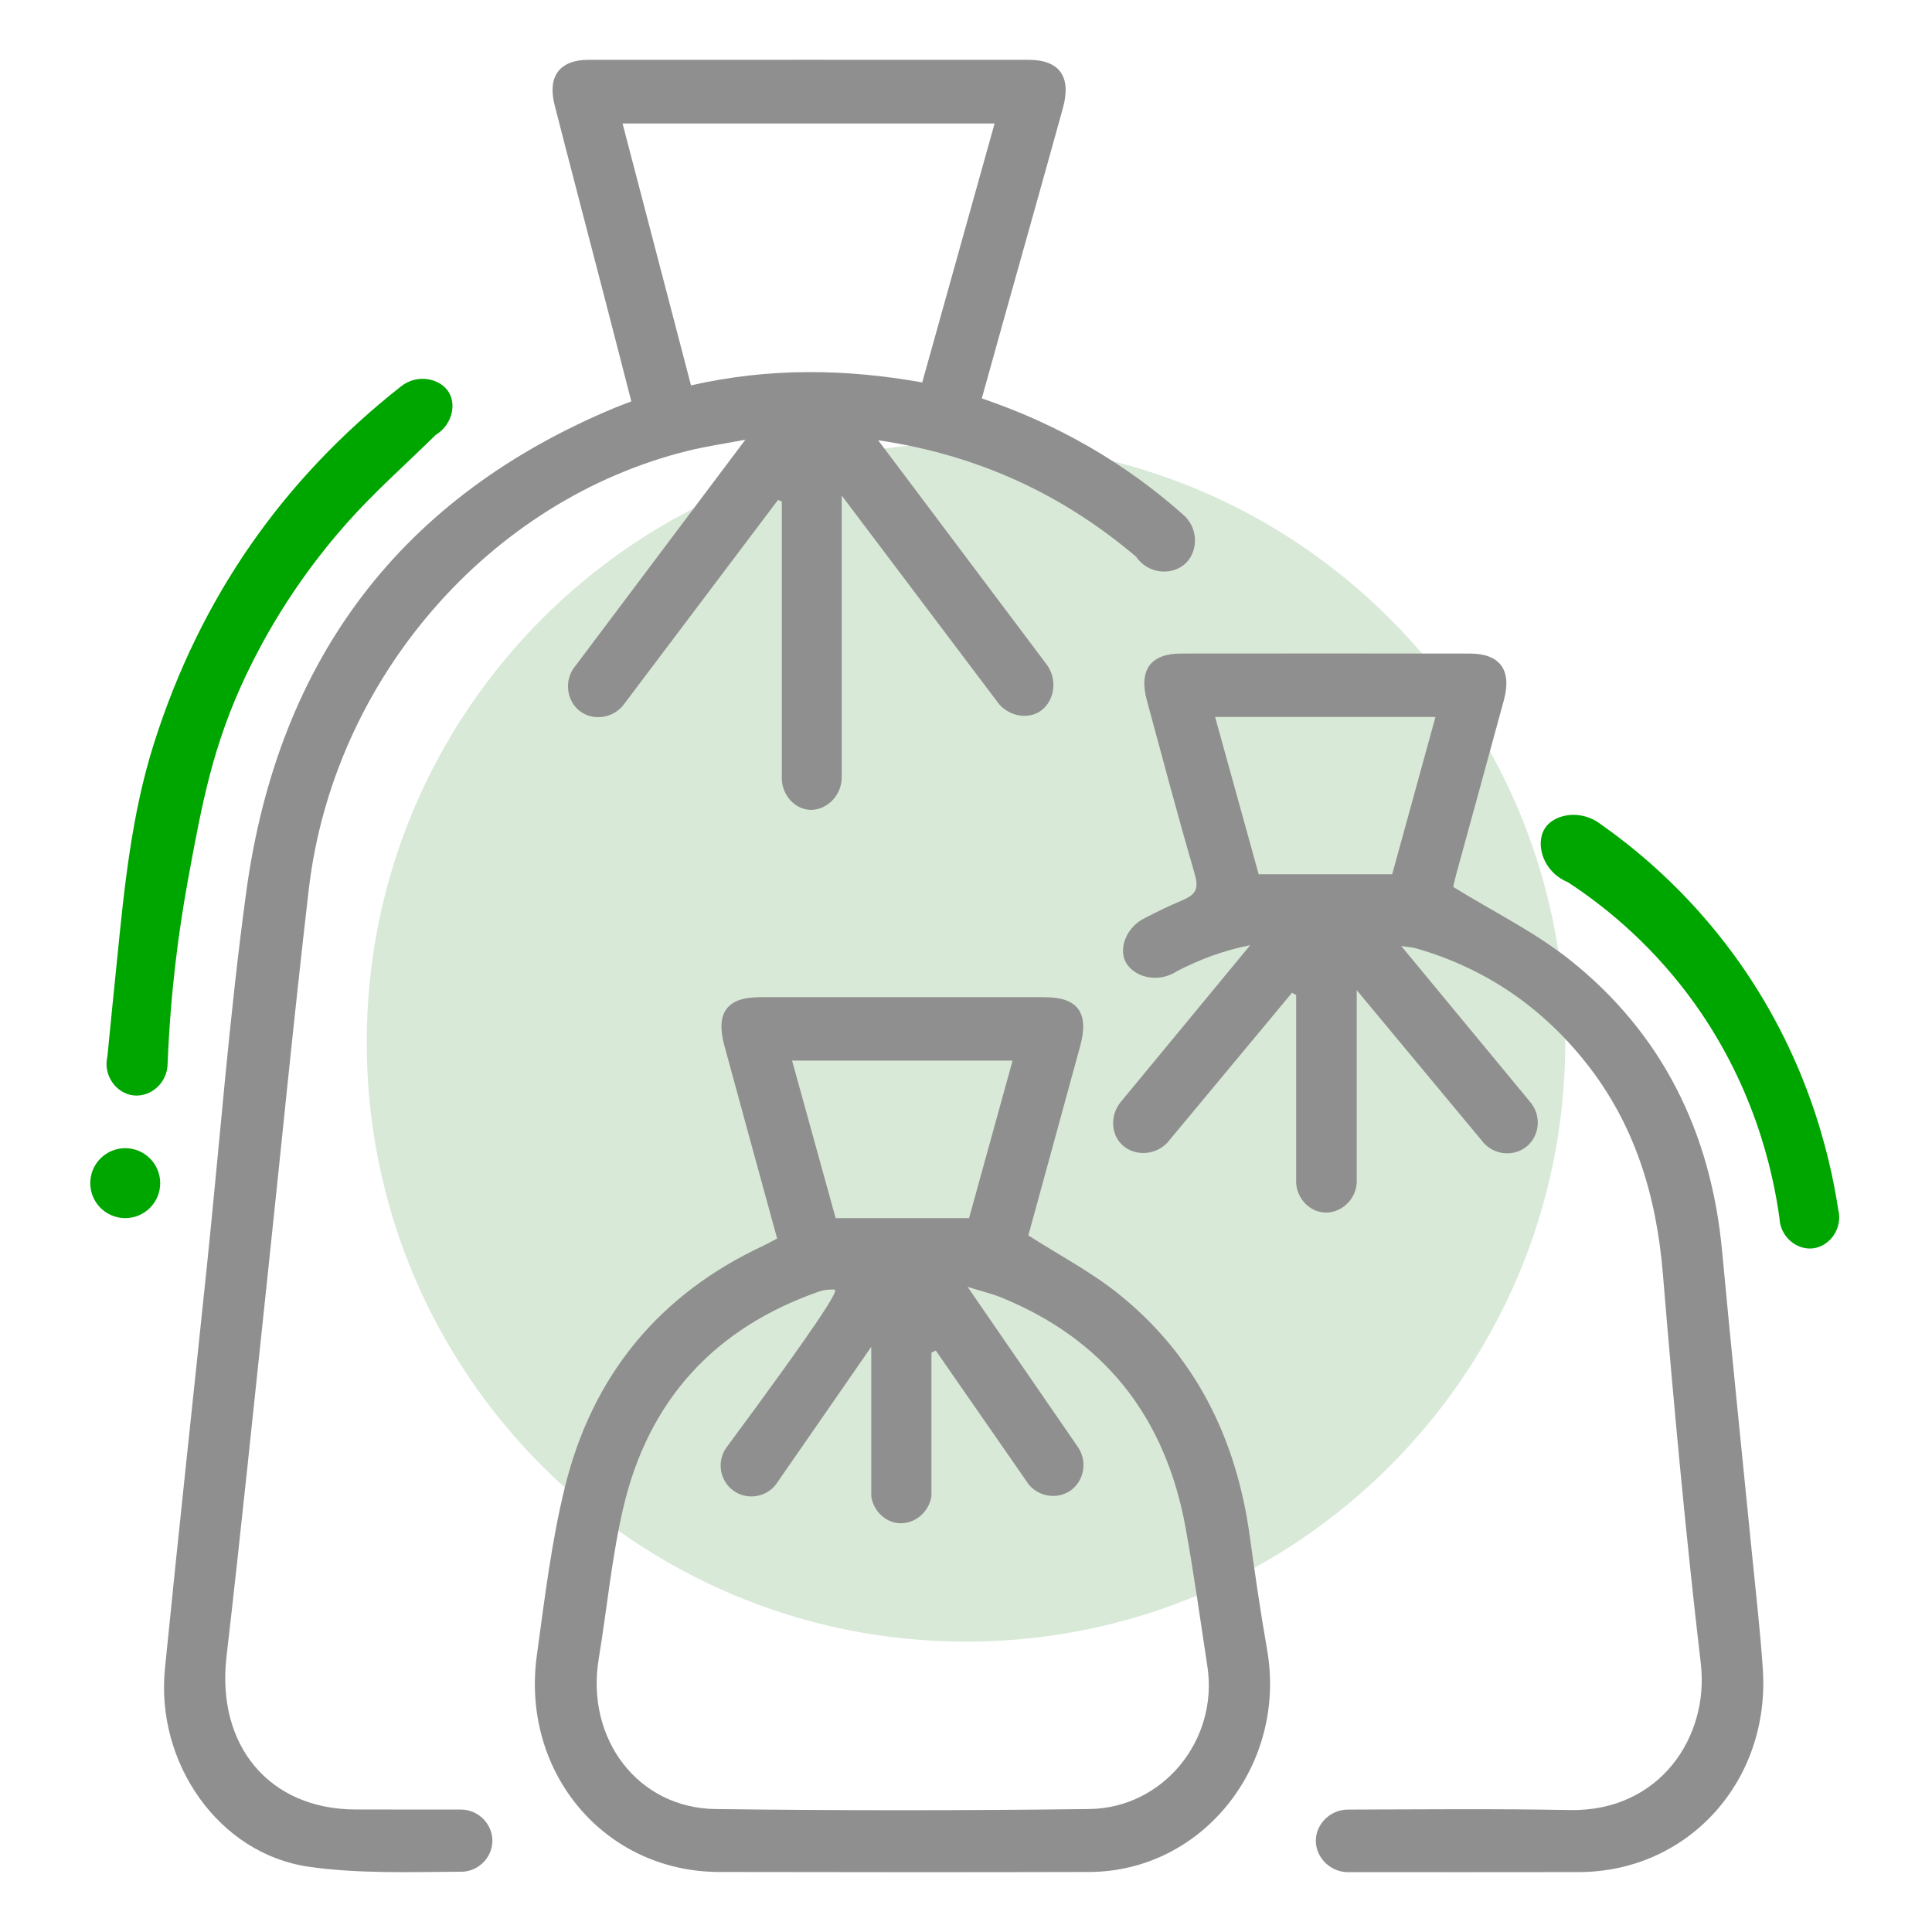 <svg xmlns="http://www.w3.org/2000/svg" id="Capa_1" data-name="Capa 1" viewBox="0 0 384 384"><defs><style> .cls-1 { fill: #d8e9d7; } .cls-2 { fill: #908f8f; } .cls-3 { fill: #00a600; } </style></defs><path class="cls-1" d="M192,326.29c65.79,0,119.11-53.33,119.11-119.11s-53.33-119.12-119.11-119.12-119.11,53.33-119.11,119.12,53.33,119.11,119.11,119.11"></path><g><path class="cls-2" d="M225.78,110.62c2.29,3.4,6.99,3.89,9.7,1.5,2.6-2.3,2.81-6.78,0-9.54-11.89-10.66-25.37-18.29-40.34-23.4,1.69-6.06,3.23-11.63,4.8-17.21,3.78-13.49,7.59-26.98,11.32-40.49,1.73-6.25-.67-9.59-6.83-9.59-29.15,0-58.3-.02-87.46,0-5.72,0-8.2,3.27-6.74,8.98,3.12,12.2,6.33,24.39,9.49,36.59,1.93,7.41,3.83,14.84,5.76,22.32-1.34.52-2.28.86-3.19,1.23-42.26,17.56-66.99,49.67-73.34,96.22-3.38,24.79-5.27,49.8-7.86,74.71-2.76,26.57-5.66,53.14-8.31,79.73-1.87,18.7,10.68,36.83,28.66,39.37,9.8,1.39,19.82,1.04,29.81.98,3.48.2,6.47-2.52,6.61-5.91.15-3.47-2.74-6.48-6.31-6.45-7.02,0-13.95,0-20.88-.01-17.2-.04-27.7-12.76-25.65-30.4,2.88-24.87,5.41-49.79,8.06-74.69,2.76-25.93,5.28-51.88,8.29-77.78,4.87-41.82,35.89-77.49,75.45-87.2,3.39-.84,6.86-1.34,11.33-2.19-11.72,15.59-22.65,30.15-33.73,44.89-2.41,2.81-1.87,7.07.92,9.12,2.64,1.93,6.57,1.38,8.66-1.4,10.32-13.68,20.47-27.15,30.63-40.63.25.1.51.2.76.3v54.73c-.11,3.4,2.34,6.19,5.22,6.53,3.32.39,6.74-2.55,6.69-6.53v-55.9c10.83,14.35,21.01,27.84,31.32,41.51,2.11,2.33,5.42,2.89,7.78,1.56,2.91-1.64,4.02-5.97,1.78-9.3-11.13-14.82-22.06-29.36-33.64-44.77,19.97,2.95,36.73,10.83,51.22,23.11ZM137.34,76.59c-4.52-17.33-9.03-34.54-13.6-52.04h73.94c-4.79,17.16-9.51,34.08-14.38,51.46-15.21-2.71-30.33-2.96-45.96.58Z"></path><path class="cls-2" d="M201.25,210.8h-43.82c2.97,10.73,5.86,21.18,8.66,31.31h26.52c2.85-10.3,5.7-20.65,8.65-31.31M165.95,256.37c-.16-.12-1.14-.06-1.71,0,0,0-.75.09-1.46.34-20.51,7.16-33.93,21.37-38.96,43.23-2.25,9.76-3.18,19.85-4.82,29.76-2.62,15.85,7.73,29.65,23.17,29.86,24.77.32,49.54.31,74.3,0,14.78-.18,25.72-13.78,23.51-28.33-1.4-9.17-2.67-18.38-4.32-27.5-4.02-22.22-16.26-37.52-36.61-45.83-1.86-.76-3.84-1.22-6.74-2.13,7.75,11.25,14.82,21.52,22.04,32,1.87,2.92,1.02,6.79-1.72,8.59-2.54,1.66-6.08,1.16-8.14-1.28-6.29-9.06-12.4-17.86-18.5-26.65-.29.14-.57.28-.86.41v28.54c-.53,3.37-3.56,5.67-6.64,5.35-2.66-.28-4.91-2.48-5.32-5.35v-29.69c-6.7,9.67-12.78,18.45-18.97,27.39-2.05,2.61-5.86,3.12-8.51,1.14-2.65-1.98-3.25-5.76-1.34-8.47,18.05-24.38,22.14-30.95,21.61-31.37ZM154.46,246.16c-3.52-12.84-7.02-25.57-10.48-38.32-1.78-6.53.49-9.63,7.02-9.64,18.88,0,37.77,0,56.66,0,6.55,0,8.83,3.1,7.06,9.62-3.47,12.75-6.98,25.49-10.33,37.73,6.11,3.91,12.27,7.14,17.66,11.41,15.32,12.17,23.63,28.64,26.34,48.29,1.04,7.53,2.13,15.06,3.44,22.54,4.07,22.97-12.77,44.21-35.33,44.28-24.51.07-49.02.04-73.54,0-22.79-.03-39.48-19.77-36.25-43.11,1.53-11.1,2.87-22.31,5.51-33.15,5.48-22.53,18.9-38.58,39.43-48.18.89-.41,1.75-.91,2.82-1.47"></path><path class="cls-2" d="M350.37,331.63c-.57-8.24-1.53-16.46-2.34-24.68-1.92-19.41-3.94-38.8-5.74-58.21-2.21-23.73-11.96-43.36-30.21-57.91-7.02-5.58-15.21-9.59-23.25-14.55.06-.27.3-1.39.6-2.49,3.16-11.54,6.34-23.06,9.47-34.6,1.64-6.01-.75-9.28-6.74-9.29-19.14-.02-38.29-.02-57.43,0-6.03,0-8.41,3.25-6.79,9.27,3.09,11.41,6.12,22.85,9.43,34.21.88,3.04.66,4.3-2.51,5.62-2.41,1-4.76,2.15-7.11,3.37-3.8,1.75-5.32,5.85-4.16,8.54,1.31,3.05,6.27,4.8,10.36,2.11,4.41-2.27,9.12-4.1,14.53-5.15-8.99,10.89-17.3,20.95-25.72,31.15-2.07,2.51-1.98,6.09,0,8.25,2.28,2.49,6.59,2.61,9.23-.12,8.4-10.1,16.61-19.98,24.81-29.84.28.16.55.3.82.46v37.37c.2,3.1,2.58,5.56,5.4,5.84,3.23.32,6.37-2.26,6.64-5.84v-38.34c8.69,10.45,16.89,20.33,25.27,30.4,2.26,2.45,6.04,2.7,8.52.66,2.6-2.15,2.97-6.18.68-8.84-8.59-10.39-16.86-20.38-25.62-30.99,1.56.24,2.29.28,2.98.47,13.54,3.9,24.78,11.48,33.69,22.68,9.7,12.19,14.04,26.38,15.33,42.02,2.14,25.86,4.53,51.72,7.54,77.49,1.69,14.57-8.22,29.39-25.99,29.07-14.77-.28-29.55-.13-44.33-.09-3.44.11-6.14,2.9-6.2,6.1-.06,3.47,3,6.51,6.73,6.33,15.18,0,30.37.02,45.54-.01,21.72-.04,38.1-18.09,36.57-40.44ZM276.71,173.76h-26.54c-2.79-10.06-5.68-20.52-8.66-31.26h43.8c-2.91,10.58-5.78,21.02-8.6,31.26Z"></path></g><path class="cls-3" d="M33.31,211.35c.03,3.85-3.35,6.77-6.8,6.37-3.42-.4-6.04-3.97-5.17-7.69.64-6.47,1.24-12.6,1.87-18.72,1.48-14.76,2.91-29.5,7.44-43.71,9.15-28.69,25.35-52.12,49.01-70.77,3.36-2.69,8.03-1.59,9.64,1.3,1.41,2.53.45,6.4-2.72,8.33-6.01,5.92-12.22,11.38-17.68,17.55-4.45,5.04-12.87,15.22-19.92,30.03-6.71,14.1-8.81,25.54-11.62,40.86-1.84,10.01-3.48,22.3-4.04,36.47Z"></path><path class="cls-3" d="M307.01,164.69c1.69-2.67,6.38-3.83,10.36-1.42,7.64,5.28,17.88,13.72,27.16,26.38,14.56,19.88,19.16,39.82,20.83,50.74.95,3.74-1.66,7.34-5.02,7.73-3.24.38-6.51-2.3-6.66-6.01-1.28-9.24-5.08-27.04-18.23-44.51-8.18-10.86-17.21-17.93-23.83-22.26-5.01-2.06-6.5-7.64-4.59-10.65Z"></path><circle class="cls-3" cx="24.89" cy="235.16" r="6.95"></circle></svg>